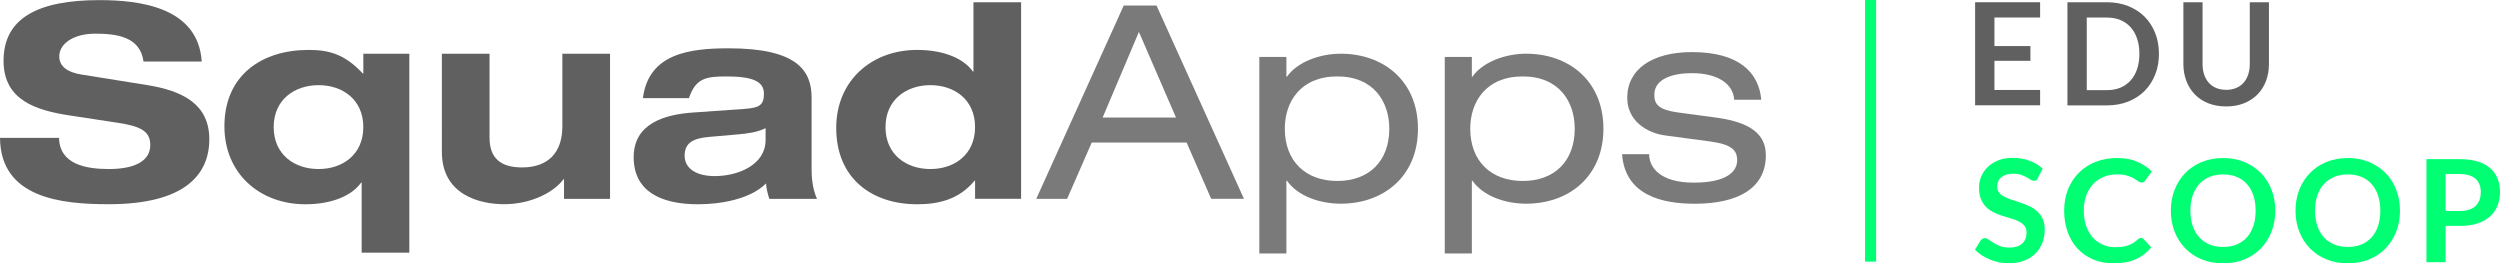 <?xml version="1.0" encoding="UTF-8"?><svg id="Layer_1" xmlns="http://www.w3.org/2000/svg" viewBox="0 0 435.71 45.9"><defs><style>.cls-1{fill:#00ff73;}.cls-2{fill:#606060;}.cls-3{fill:#7a7a7a;}</style></defs><path class="cls-2" d="M25.01,10.73c-.57-4.39-4.77-4.86-8.45-4.86s-6.23,1.7-6.23,3.96c0,1.79,1.51,2.79,3.87,3.16l11.47,1.84c6.13.99,10.81,3.3,10.81,9.44s-4.25,11.32-17.51,11.32C10.76,35.6.09,34.56,0,24.03h10.29c.09,4.63,4.72,5.43,8.68,5.43,4.29,0,7.22-1.27,7.22-4.2,0-2.6-2.08-3.3-5.71-3.87l-8.35-1.27c-5.85-.9-11.51-2.64-11.51-9.53C.61,3.08,6.75.02,17.32.02,24.26.02,34.54,1.2,35.16,10.73h-10.15Z"/><path class="cls-2" d="M63.32,9.36h8.02v34.68h-8.31v-12.22h-.09c-1.6,2.26-5.05,3.78-9.72,3.78-7.98,0-14.11-5.38-14.11-13.59,0-8.87,6.47-13.31,14.68-13.31,3.49,0,6.28.71,9.44,4.11h.09v-3.44ZM55.53,29.46c4.15,0,7.79-2.5,7.79-7.31s-3.63-7.31-7.79-7.31-7.83,2.5-7.83,7.31,3.63,7.31,7.83,7.31Z"/><path class="cls-2" d="M98.28,31.25h-.09c-1.51,2.12-5.47,4.34-10.33,4.34-4.29,0-10.85-1.65-10.85-9.11V9.36h8.31v14.63c0,3.49,1.84,5.19,5.66,5.19,4.48,0,7.03-2.5,7.03-7.17v-12.64h8.31v25.29h-8.02v-3.4Z"/><path class="cls-2" d="M112.05,17.1c.99-7.79,8.16-8.68,14.96-8.68,11.89,0,14.44,3.87,14.44,8.59v12.55c0,2.22.38,3.82.94,5.1h-8.31c-.28-.9-.52-1.79-.57-2.69-2.83,2.83-8.12,3.63-11.84,3.63-6.61,0-11.23-2.31-11.23-8.21s5.43-7.46,10.48-7.79l8.82-.62c2.55-.19,3.4-.61,3.4-2.64s-1.7-3.02-6.51-3.02c-3.54,0-5.38.28-6.56,3.78h-8.02ZM133.43,22.34c-1.56.76-3.26.94-4.91,1.09l-4.81.42c-2.93.24-4.39,1.04-4.39,3.3s2.12,3.54,5.24,3.54c4.2,0,8.87-2.03,8.87-6.28v-2.08Z"/><path class="cls-2" d="M169.94,31.49h-.09c-2.69,3.26-6.23,4.11-10,4.11-7.88,0-14.11-4.48-14.11-13.31,0-8.21,6.13-13.59,14.11-13.59,4.67,0,8.12,1.51,9.72,3.78h.09V.39h8.3v34.26h-8.02v-3.16ZM162.16,29.46c4.15,0,7.78-2.5,7.78-7.31s-3.63-7.31-7.78-7.31-7.83,2.5-7.83,7.31,3.63,7.31,7.83,7.31Z"/><path class="cls-3" d="M206.79,24.84h-16.52l-4.29,9.82h-5.38L195.85.96h5.71l15.24,33.69h-5.71l-4.29-9.82ZM198.49,5.58l-6.32,14.91h12.79l-6.46-14.91Z"/><path class="cls-3" d="M219.48,9.92h4.72v3.45h.09c1.84-2.6,5.76-4.01,9.39-4.01,7.46,0,13.45,4.77,13.45,13.07s-5.99,13.07-13.45,13.07c-3.68,0-7.5-1.32-9.39-4.01h-.09v12.69h-4.72V9.92ZM233.07,13.32c-6.42,0-9.15,4.44-9.15,9.11,0,5.66,3.63,9.11,9.15,9.11s9.06-3.44,9.06-9.11c0-4.67-2.69-9.11-9.06-9.11Z"/><path class="cls-3" d="M251.8,9.92h4.72v3.45h.09c1.84-2.6,5.76-4.01,9.39-4.01,7.46,0,13.45,4.77,13.45,13.07s-5.99,13.07-13.45,13.07c-3.68,0-7.5-1.32-9.39-4.01h-.09v12.69h-4.72V9.92ZM265.39,13.32c-6.42,0-9.15,4.44-9.15,9.11,0,5.66,3.63,9.11,9.15,9.11s9.06-3.44,9.06-9.11c0-4.67-2.69-9.11-9.06-9.11Z"/><path class="cls-3" d="M287.42,26.87c0,2.22,1.79,4.96,7.79,4.96s7.55-2.12,7.55-3.87-.9-2.78-4.67-3.3l-7.79-1.04c-3.54-.47-6.7-2.74-6.7-6.56,0-5,4.34-7.98,11.28-7.98,8.12,0,11.66,3.49,12.08,8.3h-4.72c-.14-2.5-2.5-4.63-7.41-4.63-3.02,0-6.51.85-6.51,3.78,0,1.65.75,2.6,4.11,3.07l6.7.9c6.23.85,8.63,3.07,8.63,6.56,0,5.76-4.86,8.45-12.41,8.45-5.66,0-12.13-1.46-12.65-8.64h4.72Z"/><path class="cls-2" d="M355.56.39v2.66h-7.96v4.98h6.27v2.57h-6.27v5.08h7.96v2.67h-11.33V.39h11.33Z"/><path class="cls-2" d="M376.27,9.38c0,1.32-.22,2.53-.66,3.63-.44,1.1-1.06,2.05-1.85,2.85-.8.79-1.75,1.41-2.87,1.85s-2.36.66-3.71.66h-6.86V.39h6.86c1.36,0,2.6.22,3.71.66s2.07,1.06,2.87,1.85c.79.79,1.41,1.74,1.85,2.84.44,1.1.66,2.31.66,3.63ZM372.86,9.38c0-.99-.13-1.87-.4-2.65-.26-.78-.64-1.44-1.13-1.99-.49-.54-1.08-.96-1.78-1.25-.7-.29-1.49-.43-2.37-.43h-3.49v12.65h3.49c.88,0,1.67-.14,2.37-.43.7-.29,1.29-.71,1.78-1.25.49-.54.87-1.21,1.13-1.99.27-.78.4-1.67.4-2.65Z"/><path class="cls-2" d="M387.99,15.66c.65,0,1.22-.11,1.73-.32s.94-.52,1.29-.91.62-.86.81-1.42c.19-.56.28-1.18.28-1.86V.39h3.34v10.76c0,1.07-.17,2.06-.51,2.96-.34.91-.84,1.69-1.49,2.35s-1.43,1.17-2.35,1.54c-.92.37-1.96.55-3.11.55s-2.19-.19-3.11-.55c-.92-.37-1.7-.88-2.34-1.54s-1.13-1.44-1.48-2.35-.52-1.89-.52-2.96V.39h3.34v10.75c0,.69.09,1.31.28,1.86s.45,1.03.8,1.42.78.7,1.29.91c.51.22,1.09.32,1.73.32Z"/><path class="cls-1" d="M355.23,31.01c-.09.18-.2.31-.32.39s-.26.11-.43.11-.35-.06-.56-.19-.45-.27-.73-.43c-.28-.16-.61-.3-.99-.43-.38-.13-.82-.19-1.34-.19-.46,0-.87.06-1.21.17-.34.11-.63.27-.87.47-.24.2-.41.44-.53.71-.12.28-.17.58-.17.91,0,.42.12.78.35,1.06.24.28.55.52.94.72.39.2.83.38,1.33.53.5.16,1,.33,1.52.5s1.02.39,1.52.62c.5.24.94.53,1.33.89.39.36.7.8.94,1.32.24.52.35,1.16.35,1.9,0,.81-.14,1.57-.42,2.28-.28.71-.68,1.33-1.22,1.85-.53.53-1.19.94-1.96,1.24-.77.3-1.65.45-2.65.45-.57,0-1.13-.06-1.69-.17-.56-.11-1.09-.27-1.6-.48-.51-.21-.99-.46-1.43-.75-.44-.29-.84-.61-1.19-.97l.97-1.6c.09-.12.2-.21.33-.29s.27-.12.43-.12c.21,0,.43.08.67.25.24.17.52.36.85.57.33.21.71.4,1.15.57.44.17.98.25,1.6.25.95,0,1.69-.23,2.21-.68.52-.45.78-1.1.78-1.95,0-.47-.12-.86-.35-1.15-.24-.3-.55-.55-.94-.75-.39-.2-.83-.37-1.33-.52-.5-.14-1-.29-1.52-.46s-1.02-.36-1.52-.6c-.5-.23-.94-.53-1.33-.91-.39-.37-.7-.84-.94-1.4-.24-.56-.35-1.25-.35-2.07,0-.65.13-1.29.39-1.91.26-.62.64-1.17,1.14-1.65.5-.48,1.12-.87,1.84-1.16s1.56-.43,2.5-.43c1.06,0,2.04.17,2.93.5.89.33,1.66.8,2.29,1.39l-.82,1.58Z"/><path class="cls-1" d="M373.14,41.47c.18,0,.34.07.47.21l1.32,1.43c-.73.9-1.63,1.59-2.69,2.07-1.06.48-2.34.72-3.83.72-1.33,0-2.53-.23-3.6-.68-1.06-.46-1.97-1.09-2.73-1.9-.75-.81-1.33-1.78-1.73-2.91-.4-1.13-.6-2.36-.6-3.69s.22-2.59.67-3.71c.45-1.12,1.08-2.09,1.89-2.9s1.78-1.44,2.91-1.89c1.13-.45,2.38-.68,3.75-.68s2.5.21,3.5.64c1,.43,1.85.99,2.56,1.7l-1.12,1.55c-.07.1-.15.19-.25.26-.1.07-.25.11-.43.11s-.39-.07-.58-.22c-.2-.15-.45-.31-.76-.49s-.69-.33-1.16-.48c-.47-.15-1.06-.22-1.78-.22-.85,0-1.62.15-2.33.44s-1.32.71-1.83,1.26c-.51.55-.91,1.21-1.19,1.99-.29.78-.43,1.66-.43,2.64s.14,1.91.43,2.7c.29.79.67,1.45,1.16,1.99.49.54,1.06.95,1.73,1.24.66.29,1.37.43,2.14.43.46,0,.87-.03,1.24-.07.37-.05.71-.13,1.02-.24.31-.11.6-.25.88-.42.28-.17.55-.38.83-.63.08-.07.17-.14.26-.18s.19-.07.3-.07Z"/><path class="cls-1" d="M396.55,36.72c0,1.32-.22,2.54-.66,3.66s-1.06,2.09-1.85,2.91c-.79.82-1.75,1.46-2.87,1.92-1.12.46-2.36.69-3.71.69s-2.6-.23-3.72-.69c-1.12-.46-2.08-1.1-2.88-1.92-.8-.82-1.42-1.79-1.86-2.91-.44-1.12-.66-2.34-.66-3.66s.22-2.54.66-3.66c.44-1.12,1.06-2.09,1.86-2.91.8-.82,1.76-1.46,2.88-1.92s2.36-.69,3.72-.69,2.6.23,3.71.7,2.07,1.1,2.87,1.92c.8.82,1.41,1.78,1.85,2.91s.66,2.34.66,3.66ZM393.12,36.72c0-.99-.13-1.87-.39-2.65s-.64-1.45-1.12-1.99c-.49-.55-1.08-.96-1.78-1.25-.7-.29-1.49-.43-2.37-.43s-1.67.14-2.37.43c-.7.29-1.3.71-1.8,1.25s-.87,1.21-1.14,1.99c-.27.78-.4,1.67-.4,2.65s.13,1.87.4,2.65c.26.78.64,1.45,1.14,1.99.49.54,1.09.96,1.8,1.25.7.29,1.49.43,2.37.43s1.67-.14,2.37-.43c.7-.29,1.29-.71,1.78-1.25.49-.54.86-1.21,1.12-1.99s.39-1.67.39-2.65Z"/><path class="cls-1" d="M418.28,36.72c0,1.32-.22,2.54-.66,3.66s-1.06,2.09-1.85,2.91c-.79.82-1.75,1.46-2.87,1.92-1.12.46-2.36.69-3.71.69s-2.6-.23-3.72-.69c-1.12-.46-2.08-1.1-2.88-1.92-.8-.82-1.42-1.79-1.86-2.91-.44-1.12-.66-2.34-.66-3.66s.22-2.54.66-3.66c.44-1.12,1.06-2.09,1.86-2.91.8-.82,1.76-1.46,2.88-1.92s2.36-.69,3.72-.69,2.6.23,3.71.7,2.07,1.1,2.87,1.92c.8.82,1.41,1.78,1.85,2.91s.66,2.34.66,3.66ZM414.85,36.72c0-.99-.13-1.87-.39-2.65s-.64-1.45-1.12-1.99c-.49-.55-1.08-.96-1.78-1.25-.7-.29-1.49-.43-2.37-.43s-1.67.14-2.37.43c-.7.29-1.3.71-1.8,1.25s-.87,1.21-1.14,1.99c-.27.78-.4,1.67-.4,2.65s.13,1.87.4,2.65c.26.78.64,1.45,1.14,1.99.49.54,1.09.96,1.8,1.25.7.29,1.49.43,2.37.43s1.67-.14,2.37-.43c.7-.29,1.29-.71,1.78-1.25.49-.54.86-1.21,1.12-1.99s.39-1.67.39-2.65Z"/><path class="cls-1" d="M426.23,39.38v6.32h-3.34v-17.96h5.85c1.2,0,2.24.14,3.12.42.88.28,1.6.68,2.17,1.18.57.5.99,1.11,1.27,1.81.27.7.41,1.47.41,2.31s-.15,1.67-.43,2.39c-.29.72-.72,1.35-1.3,1.87-.58.52-1.31.93-2.17,1.22-.87.29-1.89.43-3.06.43h-2.51ZM426.23,36.77h2.51c.61,0,1.15-.08,1.6-.23.46-.15.83-.37,1.13-.66.3-.29.52-.63.67-1.04.15-.41.22-.87.22-1.37s-.07-.91-.22-1.3c-.15-.39-.37-.72-.67-.99s-.68-.48-1.13-.63c-.45-.14-.99-.22-1.6-.22h-2.51v6.45Z"/><rect class="cls-1" x="325.05" width="1.93" height="45.6" transform="translate(652.03 45.6) rotate(180)"/></svg>